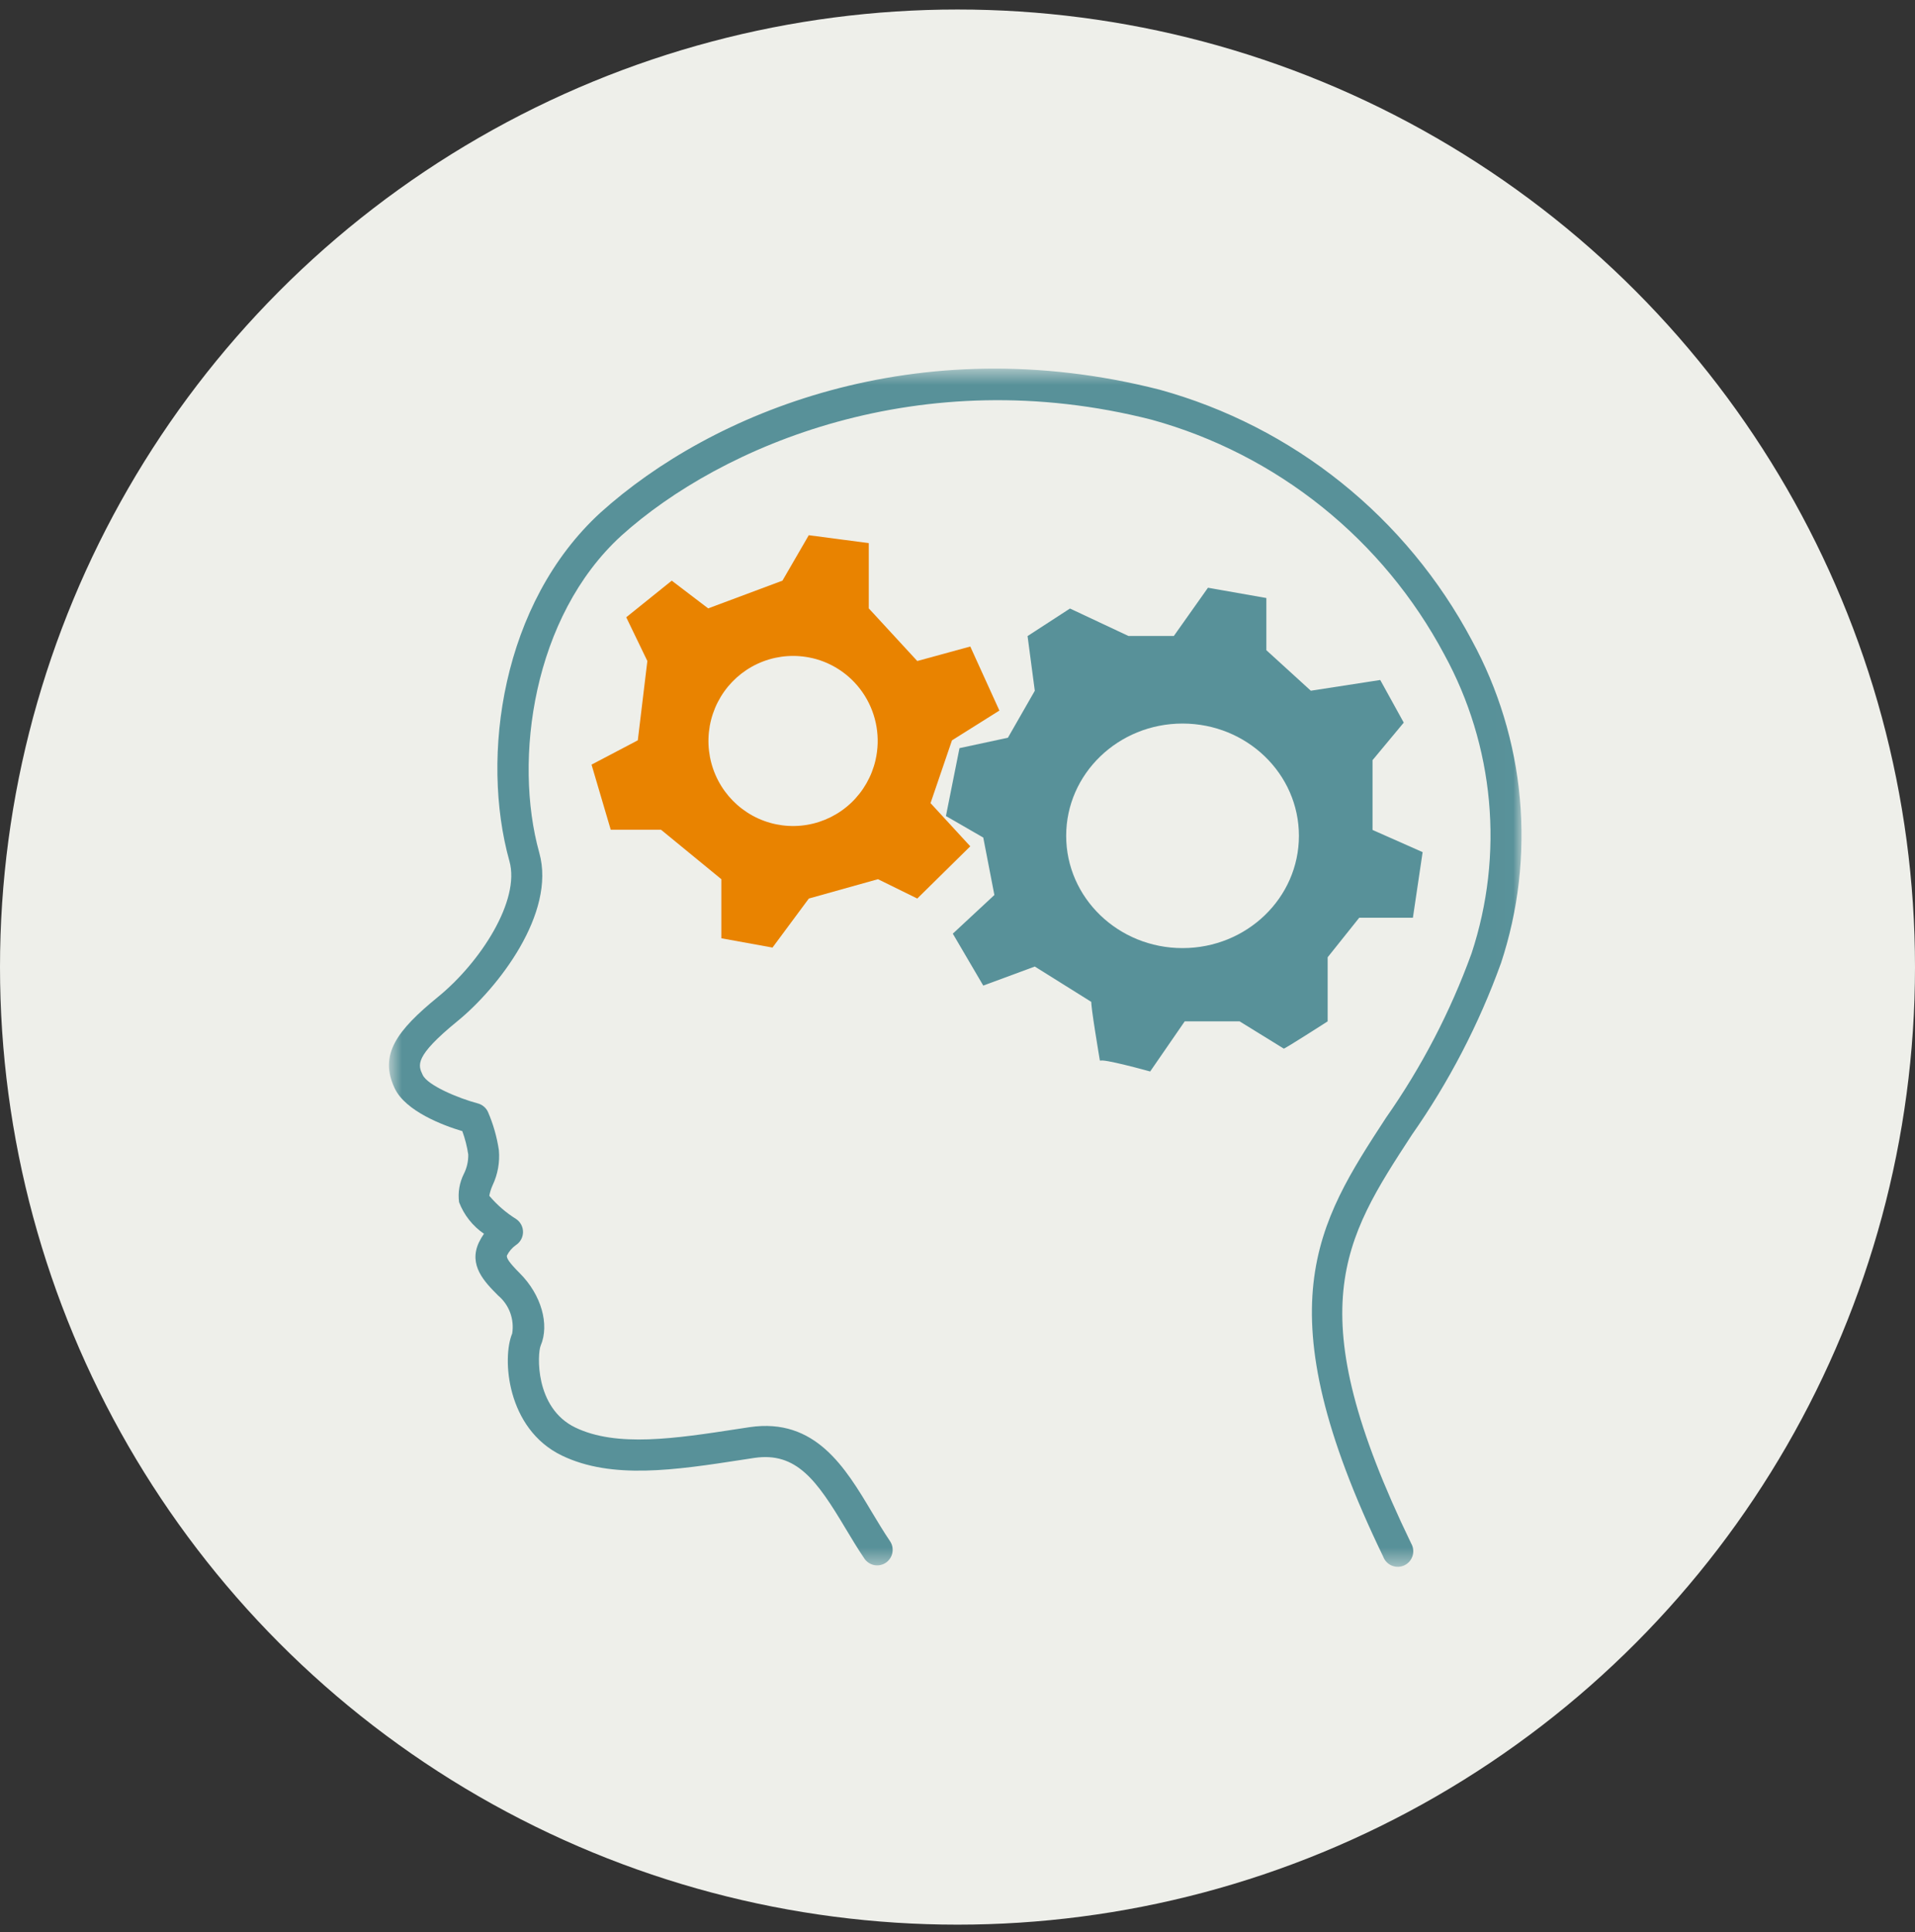 <svg width="112" height="113" viewBox="0 0 112 113" fill="none" xmlns="http://www.w3.org/2000/svg">
<rect x="0" y="0" width="112" height="113" fill="#333333" stroke="none"/>
<g clip-path="url(#clip0_20_231)">
<circle cx="56" cy="56.556" r="56" fill="#EEEFEA"/>
<path d="M41.418 35.579L39.288 33.957L36.626 36.099L37.861 38.657L37.302 43.295L34.596 44.716L35.719 48.523H38.659L42.188 51.416V54.872L45.18 55.415L47.306 52.547L51.348 51.416L53.647 52.547L56.747 49.493L54.423 46.968L55.677 43.296L58.45 41.554L56.747 37.809L53.647 38.657L50.811 35.579V31.762L47.302 31.3L45.762 33.957L41.418 35.579Z" fill="#E98300"/>
<mask id="mask0_20_231" style="mask-type:luminance" maskUnits="userSpaceOnUse" x="22" y="21" width="67" height="71">
<path d="M23.691 90.615V22.496H88.046V90.615H23.691Z" fill="white" stroke="white" stroke-width="1.881"/>
</mask>
<g mask="url(#mask0_20_231)">
<path d="M87.783 56.337C88.807 53.238 89.184 49.96 88.891 46.709C88.597 43.457 87.639 40.301 86.077 37.438C84.184 33.879 81.589 30.744 78.451 28.226C75.313 25.707 71.697 23.858 67.825 22.79C53.612 19.165 41.614 24.124 35.118 29.98C29.358 35.256 28.079 44.228 29.795 50.364C30.435 52.648 28.115 56.27 25.599 58.315C23.238 60.248 22.138 61.67 23.09 63.658C23.727 64.985 25.911 65.819 27.038 66.15C27.2 66.593 27.316 67.051 27.386 67.517C27.394 67.91 27.306 68.3 27.128 68.651C26.871 69.162 26.774 69.739 26.849 70.306C27.136 71.057 27.645 71.701 28.306 72.153C28.195 72.31 28.097 72.476 28.013 72.65C27.377 73.998 28.349 74.975 29.131 75.762C29.449 76.029 29.692 76.374 29.837 76.764C29.981 77.154 30.022 77.575 29.956 77.986C29.355 79.409 29.616 83.553 32.859 85.121C35.786 86.535 39.494 85.972 43.416 85.368L44.114 85.261C46.578 84.897 47.77 86.569 49.438 89.362C49.804 89.97 50.17 90.583 50.558 91.153C50.626 91.251 50.712 91.335 50.812 91.4C50.911 91.465 51.023 91.509 51.14 91.531C51.257 91.552 51.377 91.551 51.493 91.525C51.609 91.5 51.719 91.453 51.817 91.385C51.915 91.317 51.998 91.23 52.063 91.13C52.127 91.03 52.172 90.918 52.193 90.8C52.214 90.683 52.212 90.562 52.188 90.445C52.163 90.329 52.115 90.218 52.047 90.12C51.681 89.58 51.335 89 50.988 88.425C49.442 85.833 47.688 82.899 43.849 83.461L43.146 83.568C39.505 84.127 36.068 84.652 33.643 83.481C31.255 82.326 31.432 79.144 31.62 78.698C32.152 77.455 31.654 75.719 30.411 74.472C29.745 73.804 29.628 73.579 29.646 73.429C29.769 73.183 29.95 72.972 30.174 72.813C30.3 72.731 30.404 72.62 30.476 72.487C30.549 72.356 30.587 72.208 30.589 72.057C30.59 71.906 30.555 71.757 30.485 71.624C30.415 71.491 30.314 71.377 30.19 71.292C29.598 70.924 29.067 70.465 28.617 69.931C28.656 69.719 28.721 69.513 28.81 69.316C29.113 68.676 29.24 67.967 29.177 67.261C29.062 66.49 28.847 65.738 28.538 65.024C28.481 64.902 28.398 64.794 28.294 64.709C28.191 64.623 28.07 64.561 27.941 64.528C26.773 64.217 25.008 63.468 24.724 62.868C24.449 62.295 24.21 61.798 26.743 59.727C29.123 57.794 32.529 53.409 31.541 49.874C30.015 44.411 31.175 36.051 36.334 31.332C42.199 26.046 53.848 21.102 67.361 24.547C70.991 25.55 74.38 27.285 77.322 29.646C80.264 32.007 82.697 34.945 84.473 38.281C85.919 40.925 86.807 43.84 87.082 46.844C87.357 49.849 87.012 52.878 86.069 55.742C84.83 59.161 83.144 62.399 81.058 65.372C77.027 71.555 73.838 76.437 80.898 91.036C80.942 91.154 81.01 91.263 81.097 91.353C81.185 91.444 81.29 91.516 81.407 91.563C81.523 91.611 81.649 91.634 81.775 91.63C81.9 91.626 82.024 91.597 82.138 91.542C82.251 91.488 82.353 91.411 82.435 91.315C82.517 91.219 82.579 91.108 82.616 90.987C82.653 90.866 82.665 90.739 82.65 90.613C82.635 90.487 82.595 90.366 82.531 90.257L82.524 90.242C75.914 76.575 78.566 72.514 82.572 66.37C84.742 63.273 86.494 59.9 87.781 56.339" fill="#589199"/>
<path d="M75.619 44.426C74.663 42.889 73.207 41.731 71.498 41.152C69.788 40.572 67.932 40.606 66.245 41.248C64.558 41.889 63.144 43.099 62.245 44.671C61.346 46.243 61.017 48.079 61.315 49.867C61.612 51.655 62.517 53.284 63.876 54.477C65.234 55.669 66.963 56.352 68.766 56.407C70.569 56.463 72.335 55.888 73.764 54.782C75.193 53.675 76.196 52.105 76.602 50.338C77.067 48.315 76.713 46.188 75.619 44.426ZM74.84 49.929C74.575 51.09 73.972 52.145 73.11 52.962C72.247 53.778 71.163 54.319 69.994 54.516C68.826 54.713 67.625 54.558 66.544 54.069C65.464 53.58 64.552 52.78 63.924 51.77C63.296 50.76 62.98 49.586 63.017 48.395C63.053 47.205 63.44 46.052 64.129 45.083C64.817 44.114 65.777 43.372 66.885 42.951C67.994 42.53 69.202 42.449 70.356 42.718C71.122 42.895 71.846 43.222 72.486 43.681C73.125 44.14 73.669 44.721 74.086 45.39C74.502 46.06 74.783 46.806 74.912 47.585C75.042 48.364 75.017 49.161 74.84 49.931V49.929Z" fill="#E98300"/>
<path d="M47.499 38.487C46.545 38.266 45.548 38.333 44.632 38.681C43.716 39.029 42.924 39.642 42.355 40.443C41.786 41.244 41.466 42.196 41.436 43.179C41.406 44.163 41.666 45.133 42.185 45.967C42.704 46.802 43.457 47.463 44.349 47.867C45.242 48.272 46.234 48.401 47.199 48.238C48.165 48.076 49.061 47.63 49.774 46.956C50.487 46.281 50.985 45.41 51.206 44.451V44.449C51.501 43.164 51.276 41.814 50.581 40.695C49.886 39.577 48.778 38.782 47.499 38.485M49.623 44.078C49.475 44.722 49.141 45.307 48.663 45.759C48.184 46.212 47.583 46.512 46.935 46.621C46.287 46.73 45.621 46.643 45.022 46.372C44.423 46.101 43.917 45.657 43.569 45.097C43.221 44.537 43.046 43.886 43.066 43.226C43.087 42.566 43.301 41.927 43.683 41.39C44.065 40.852 44.597 40.441 45.211 40.207C45.826 39.974 46.495 39.928 47.136 40.077C47.993 40.277 48.736 40.81 49.202 41.56C49.669 42.31 49.82 43.215 49.623 44.077" fill="#EEEFEA"/>
</g>
<path d="M60.579 40.43L60.59 40.41L60.587 40.388L60.169 37.231L62.584 35.663L65.97 37.253L65.984 37.259H65.998H68.653H68.687L68.707 37.231L70.679 34.444L73.997 35.029V38.023V38.053L74.019 38.073L76.62 40.444L76.643 40.465L76.675 40.46L80.689 39.84L82.019 42.252L80.222 44.413L80.207 44.432V44.456V48.535V48.579L80.246 48.596L83.13 49.874L82.577 53.603H79.496H79.464L79.444 53.628L77.596 55.942L77.582 55.96V55.983V59.694L77.506 59.743C77.438 59.787 77.341 59.849 77.224 59.924C76.99 60.073 76.677 60.272 76.362 60.471C76.047 60.67 75.73 60.87 75.485 61.019C75.363 61.093 75.26 61.155 75.185 61.198C75.147 61.22 75.117 61.236 75.096 61.247C75.093 61.248 75.091 61.249 75.089 61.25L72.535 59.674L72.519 59.664H72.501H69.288H69.253L69.234 59.693L67.24 62.585L67.162 62.564C67.084 62.542 66.972 62.512 66.838 62.476C66.569 62.404 66.21 62.31 65.847 62.222C65.485 62.133 65.119 62.05 64.838 61.999C64.697 61.974 64.576 61.957 64.485 61.952C64.447 61.949 64.412 61.949 64.383 61.952L64.371 61.882C64.355 61.788 64.333 61.653 64.306 61.492C64.253 61.169 64.183 60.739 64.116 60.309C64.048 59.878 63.984 59.449 63.942 59.127C63.92 58.965 63.905 58.832 63.898 58.74C63.895 58.709 63.894 58.683 63.893 58.663H64.066L63.87 58.541L60.555 56.468L60.528 56.45L60.497 56.462L57.536 57.557L55.81 54.614L58.203 52.389L58.23 52.364L58.222 52.327L57.572 48.968L57.566 48.938L57.539 48.923L55.398 47.689L56.173 43.808L58.962 43.209L58.992 43.203L59.006 43.177L60.579 40.43Z" fill="#589199" stroke="#589199" stroke-width="0.133"/>
<path d="M46.357 47.353C48.529 47.353 50.289 45.584 50.289 43.401C50.289 41.219 48.529 39.45 46.357 39.45C44.185 39.45 42.424 41.219 42.424 43.401C42.424 45.584 44.185 47.353 46.357 47.353Z" fill="#EEEFEA"/>
<path d="M69.162 55.446C72.921 55.446 75.968 52.506 75.968 48.88C75.968 45.254 72.921 42.314 69.162 42.314C65.403 42.314 62.356 45.254 62.356 48.88C62.356 52.506 65.403 55.446 69.162 55.446Z" fill="#EEEFEA"/>
</g>
<defs>
<clipPath id="clip0_20_231">
<rect width="112" height="112" fill="white" transform="translate(0 0.556)"/>
</clipPath>
</defs>
</svg>
